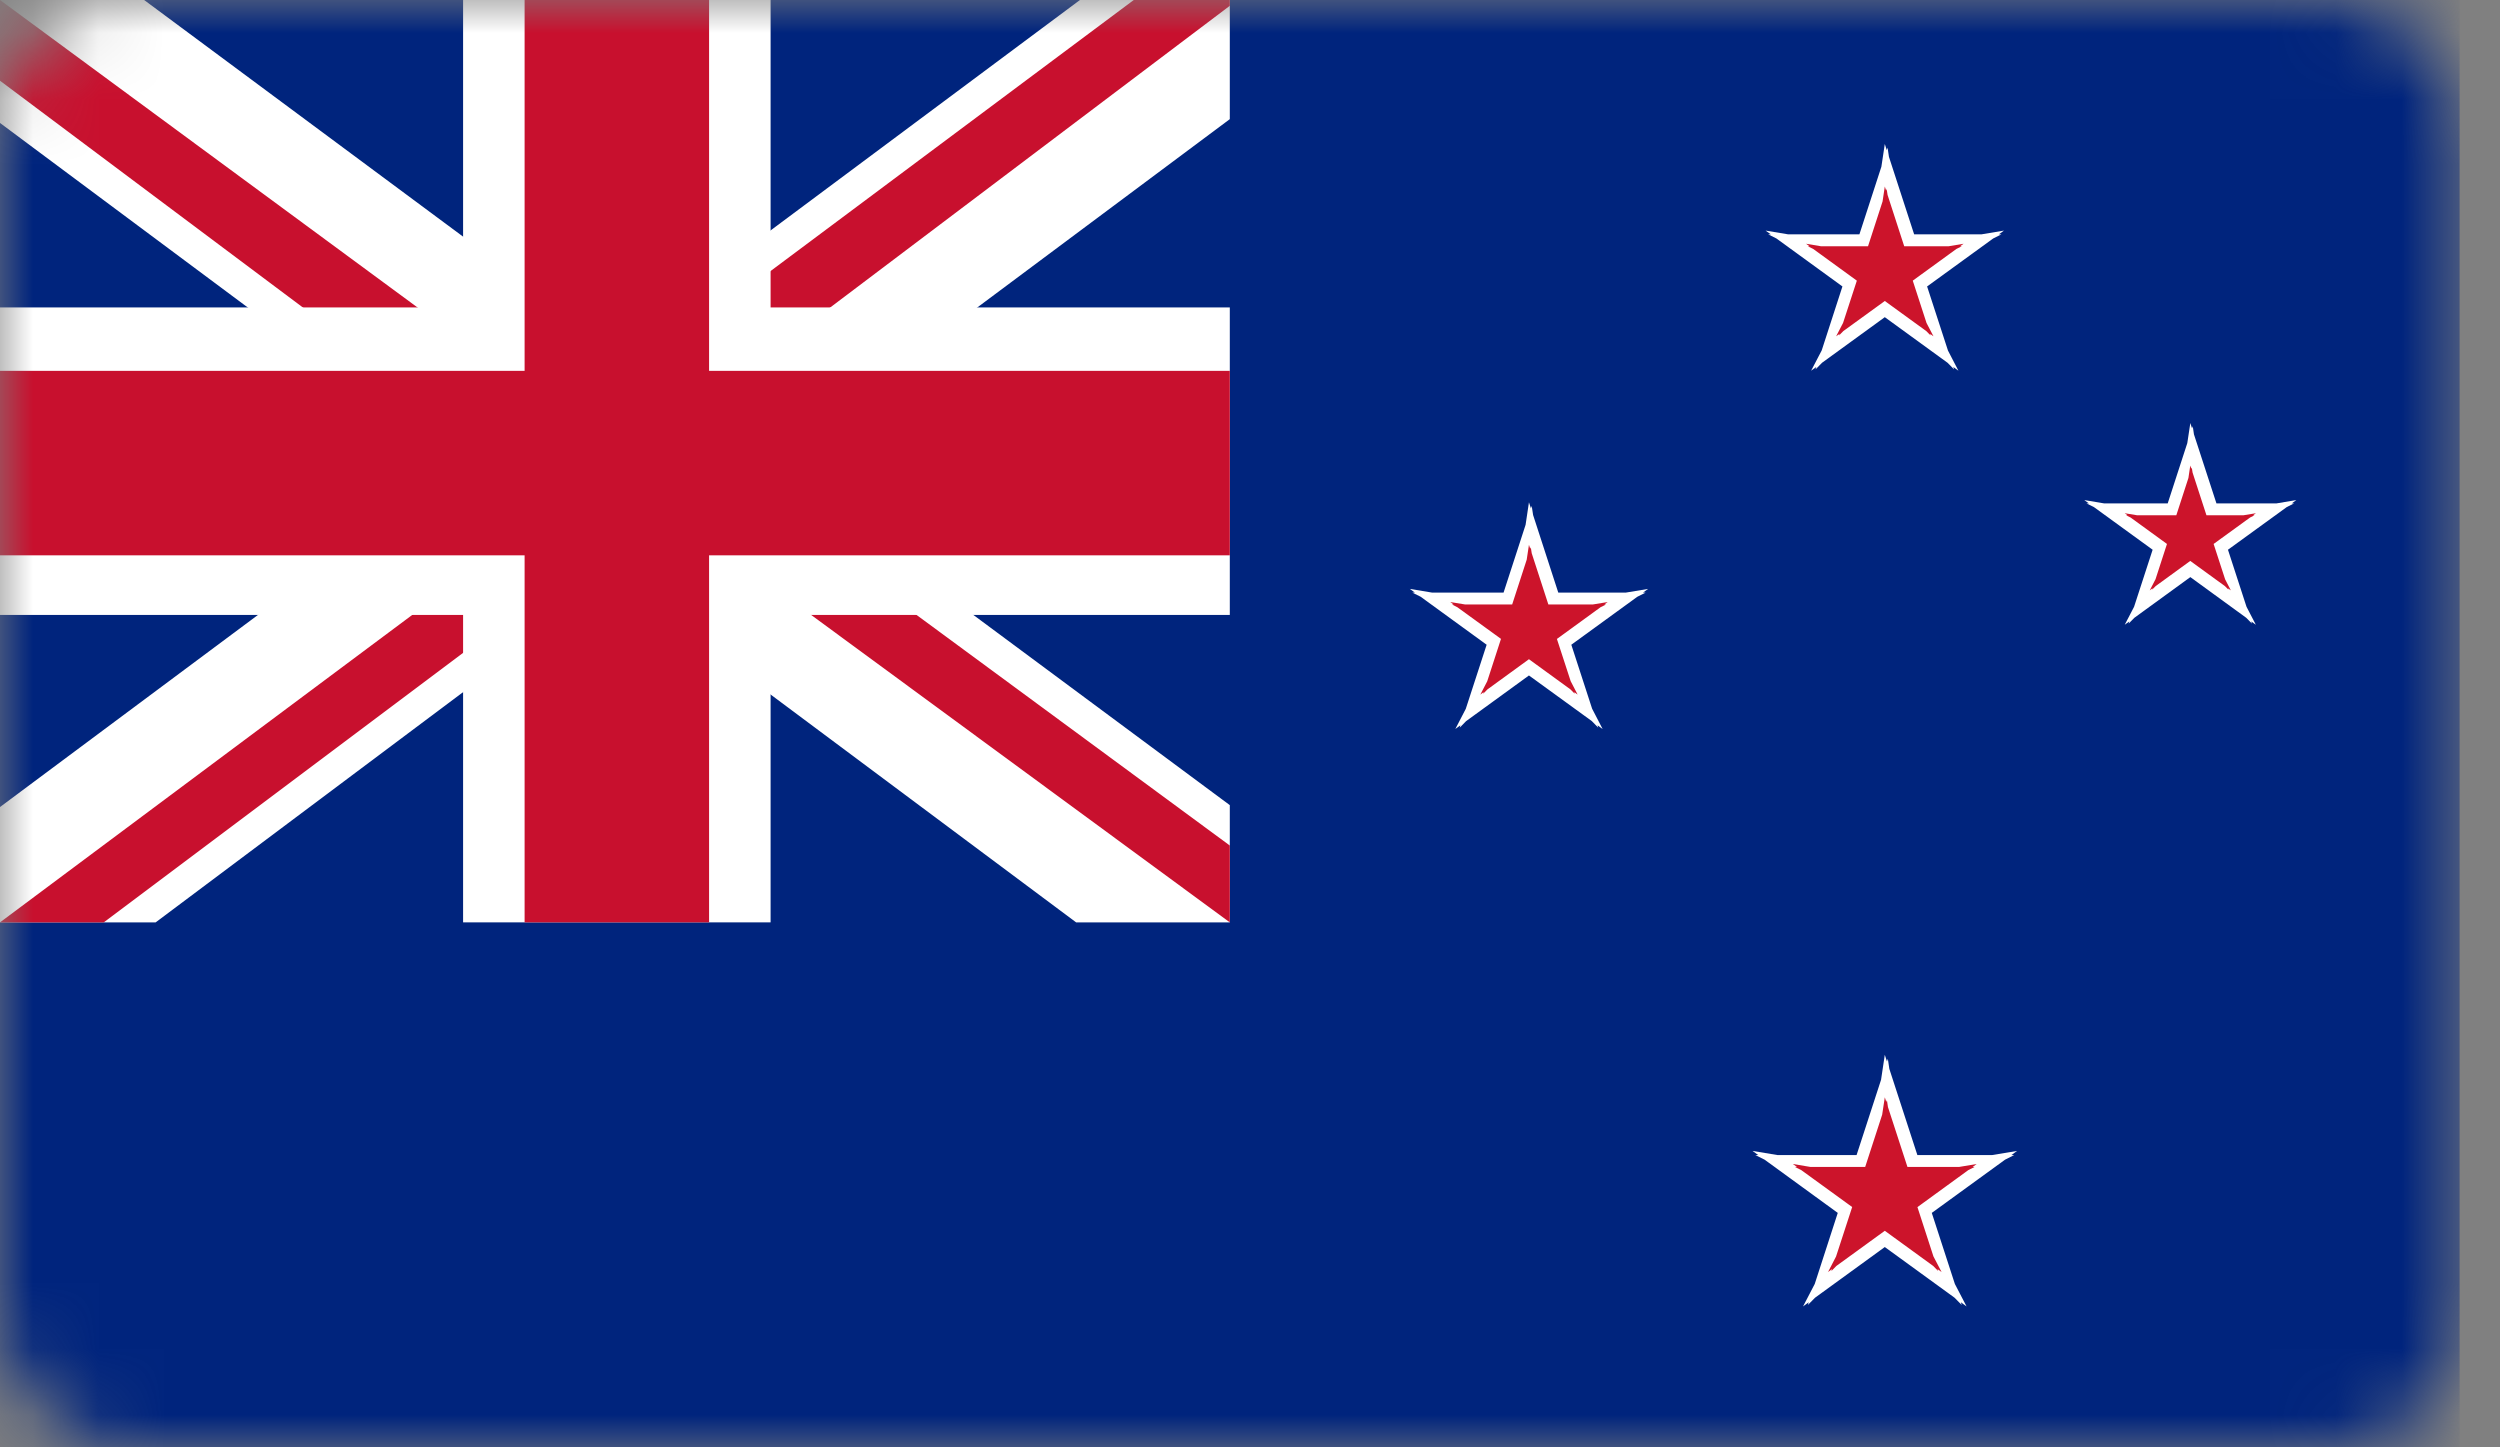 <svg width="38" height="22" viewBox="0 0 38 22" fill="none" xmlns="http://www.w3.org/2000/svg">
<rect x="0" y="0" width="38" height="22" fill="#808080" stroke="none"/>
<mask id="mask0_2015_2389" style="mask-type:alpha" maskUnits="userSpaceOnUse" x="0" y="0" width="38" height="22">
<rect width="37.39" height="22" rx="2" fill="#D9D9D9"/>
</mask>
<g mask="url(#mask0_2015_2389)">
<path fill-rule="evenodd" clip-rule="evenodd" d="M0 0H37.386V22H0V0Z" fill="#00247D"/>
<path fill-rule="evenodd" clip-rule="evenodd" d="M28.712 2.384L29.095 3.562H30.118L30.46 3.505L30.382 3.562H30.421L30.296 3.625L29.292 4.354L29.609 5.328L29.768 5.635L29.69 5.578L29.702 5.615L29.604 5.515L28.649 4.821L27.695 5.514L27.596 5.615L27.608 5.578L27.529 5.635L27.69 5.326L28.005 4.354L27.002 3.625L26.876 3.562H26.916L26.837 3.505L27.18 3.562H28.263L28.597 2.534L28.649 2.189L28.679 2.282L28.691 2.244L28.712 2.384Z" fill="white"/>
<path fill-rule="evenodd" clip-rule="evenodd" d="M28.691 2.963L28.944 3.743H29.62L29.846 3.705L29.794 3.743H29.82L29.737 3.784L29.074 4.266L29.283 4.909L29.389 5.112L29.337 5.075L29.345 5.099L29.28 5.033L28.649 4.575L28.019 5.032L27.953 5.099L27.961 5.074L27.909 5.112L28.015 4.907L28.224 4.266L27.561 3.784L27.478 3.743H27.504L27.452 3.705L27.678 3.743H28.394L28.615 3.062L28.649 2.835L28.669 2.896L28.677 2.871L28.691 2.963Z" fill="#CC142B"/>
<path fill-rule="evenodd" clip-rule="evenodd" d="M33.348 6.602L33.69 7.652H34.6L34.904 7.601L34.835 7.652H34.87L34.758 7.708L33.865 8.356L34.147 9.223L34.289 9.496L34.219 9.446L34.23 9.479L34.142 9.39L33.293 8.772L32.443 9.39L32.355 9.479L32.366 9.446L32.296 9.496L32.438 9.223L32.72 8.356L31.828 7.708L31.715 7.652H31.751L31.681 7.601L31.985 7.652H32.949L33.247 6.735L33.293 6.43L33.319 6.512L33.33 6.479L33.348 6.602Z" fill="white"/>
<path fill-rule="evenodd" clip-rule="evenodd" d="M33.327 7.183L33.538 7.832H34.101L34.29 7.801L34.247 7.832H34.268L34.2 7.867L33.647 8.268L33.822 8.806L33.909 8.974L33.866 8.943L33.873 8.963L33.819 8.909L33.292 8.526L32.767 8.908L32.712 8.963L32.719 8.942L32.676 8.974L32.764 8.804L32.938 8.268L32.386 7.867L32.316 7.832H32.338L32.295 7.801L32.483 7.832H33.08L33.264 7.265L33.292 7.076L33.309 7.127L33.315 7.106L33.327 7.183Z" fill="#CC142B"/>
<path fill-rule="evenodd" clip-rule="evenodd" d="M23.303 7.828L23.686 9.008H24.709L25.052 8.951L24.973 9.008H25.013L24.887 9.071L23.884 9.8L24.2 10.772L24.36 11.081L24.281 11.024L24.294 11.061L24.195 10.96L23.24 10.267L22.285 10.961L22.187 11.061L22.199 11.024L22.121 11.081L22.28 10.774L22.597 9.8L21.593 9.07L21.468 9.008H21.507L21.429 8.951L21.771 9.008H22.854L23.189 7.977L23.24 7.635L23.27 7.727L23.282 7.69L23.303 7.828Z" fill="white"/>
<path fill-rule="evenodd" clip-rule="evenodd" d="M23.282 8.409L23.535 9.188H24.211L24.437 9.151L24.386 9.188H24.412L24.328 9.23L23.665 9.712L23.874 10.353L23.98 10.558L23.928 10.52L23.936 10.545L23.87 10.478L23.24 10.02L22.609 10.479L22.544 10.545L22.552 10.52L22.501 10.558L22.606 10.355L22.815 9.711L22.152 9.23L22.069 9.188H22.095L22.044 9.151L22.27 9.188H22.985L23.206 8.507L23.24 8.281L23.26 8.342L23.268 8.317L23.282 8.409Z" fill="#CC142B"/>
<path fill-rule="evenodd" clip-rule="evenodd" d="M28.718 16.247L29.144 17.557H30.28L30.66 17.494L30.573 17.557H30.616L30.477 17.627L29.363 18.436L29.714 19.516L29.892 19.858L29.805 19.794L29.818 19.836L29.709 19.725L28.649 18.955L27.589 19.725L27.479 19.836L27.493 19.794L27.406 19.858L27.584 19.516L27.934 18.436L26.822 17.627L26.681 17.557H26.725L26.638 17.494L27.018 17.557H28.22L28.592 16.413L28.649 16.033L28.682 16.135L28.695 16.093L28.718 16.247Z" fill="white"/>
<path fill-rule="evenodd" clip-rule="evenodd" d="M28.697 16.828L28.993 17.737H29.781L30.045 17.693L29.985 17.737H30.015L29.919 17.785L29.145 18.348L29.388 19.097L29.512 19.335L29.451 19.291L29.461 19.32L29.384 19.242L28.649 18.708L27.912 19.243L27.837 19.32L27.846 19.291L27.786 19.335L27.908 19.099L28.153 18.347L27.38 17.786L27.282 17.737H27.313L27.252 17.693L27.516 17.737H28.351L28.609 16.943L28.649 16.679L28.672 16.75L28.681 16.721L28.697 16.828Z" fill="#CC142B"/>
<path d="M2.191 0L9.317 5.287L16.415 0H18.693V1.811L11.683 7.039L18.693 12.238V14.02H16.357L9.347 8.792L2.366 14.02H0V12.267L6.981 7.068L0 1.869V0H2.191Z" fill="white"/>
<path d="M12.384 8.208L18.693 12.852V14.02L10.778 8.208H12.384ZM7.01 8.792L7.185 9.814L1.577 14.02H0L7.01 8.792ZM18.693 0V0.088L11.42 5.579L11.479 4.294L17.233 0H18.693ZM0 0L6.981 5.141H5.228L0 1.227V0Z" fill="#C8102E"/>
<path d="M7.039 0V14.02H11.713V0H7.039ZM0 4.673V9.347H18.693V4.673H0Z" fill="white"/>
<path d="M0 5.637V8.441H18.693V5.637H0ZM7.974 0V14.02H10.778V0H7.974Z" fill="#C8102E"/>
</g>
</svg>
